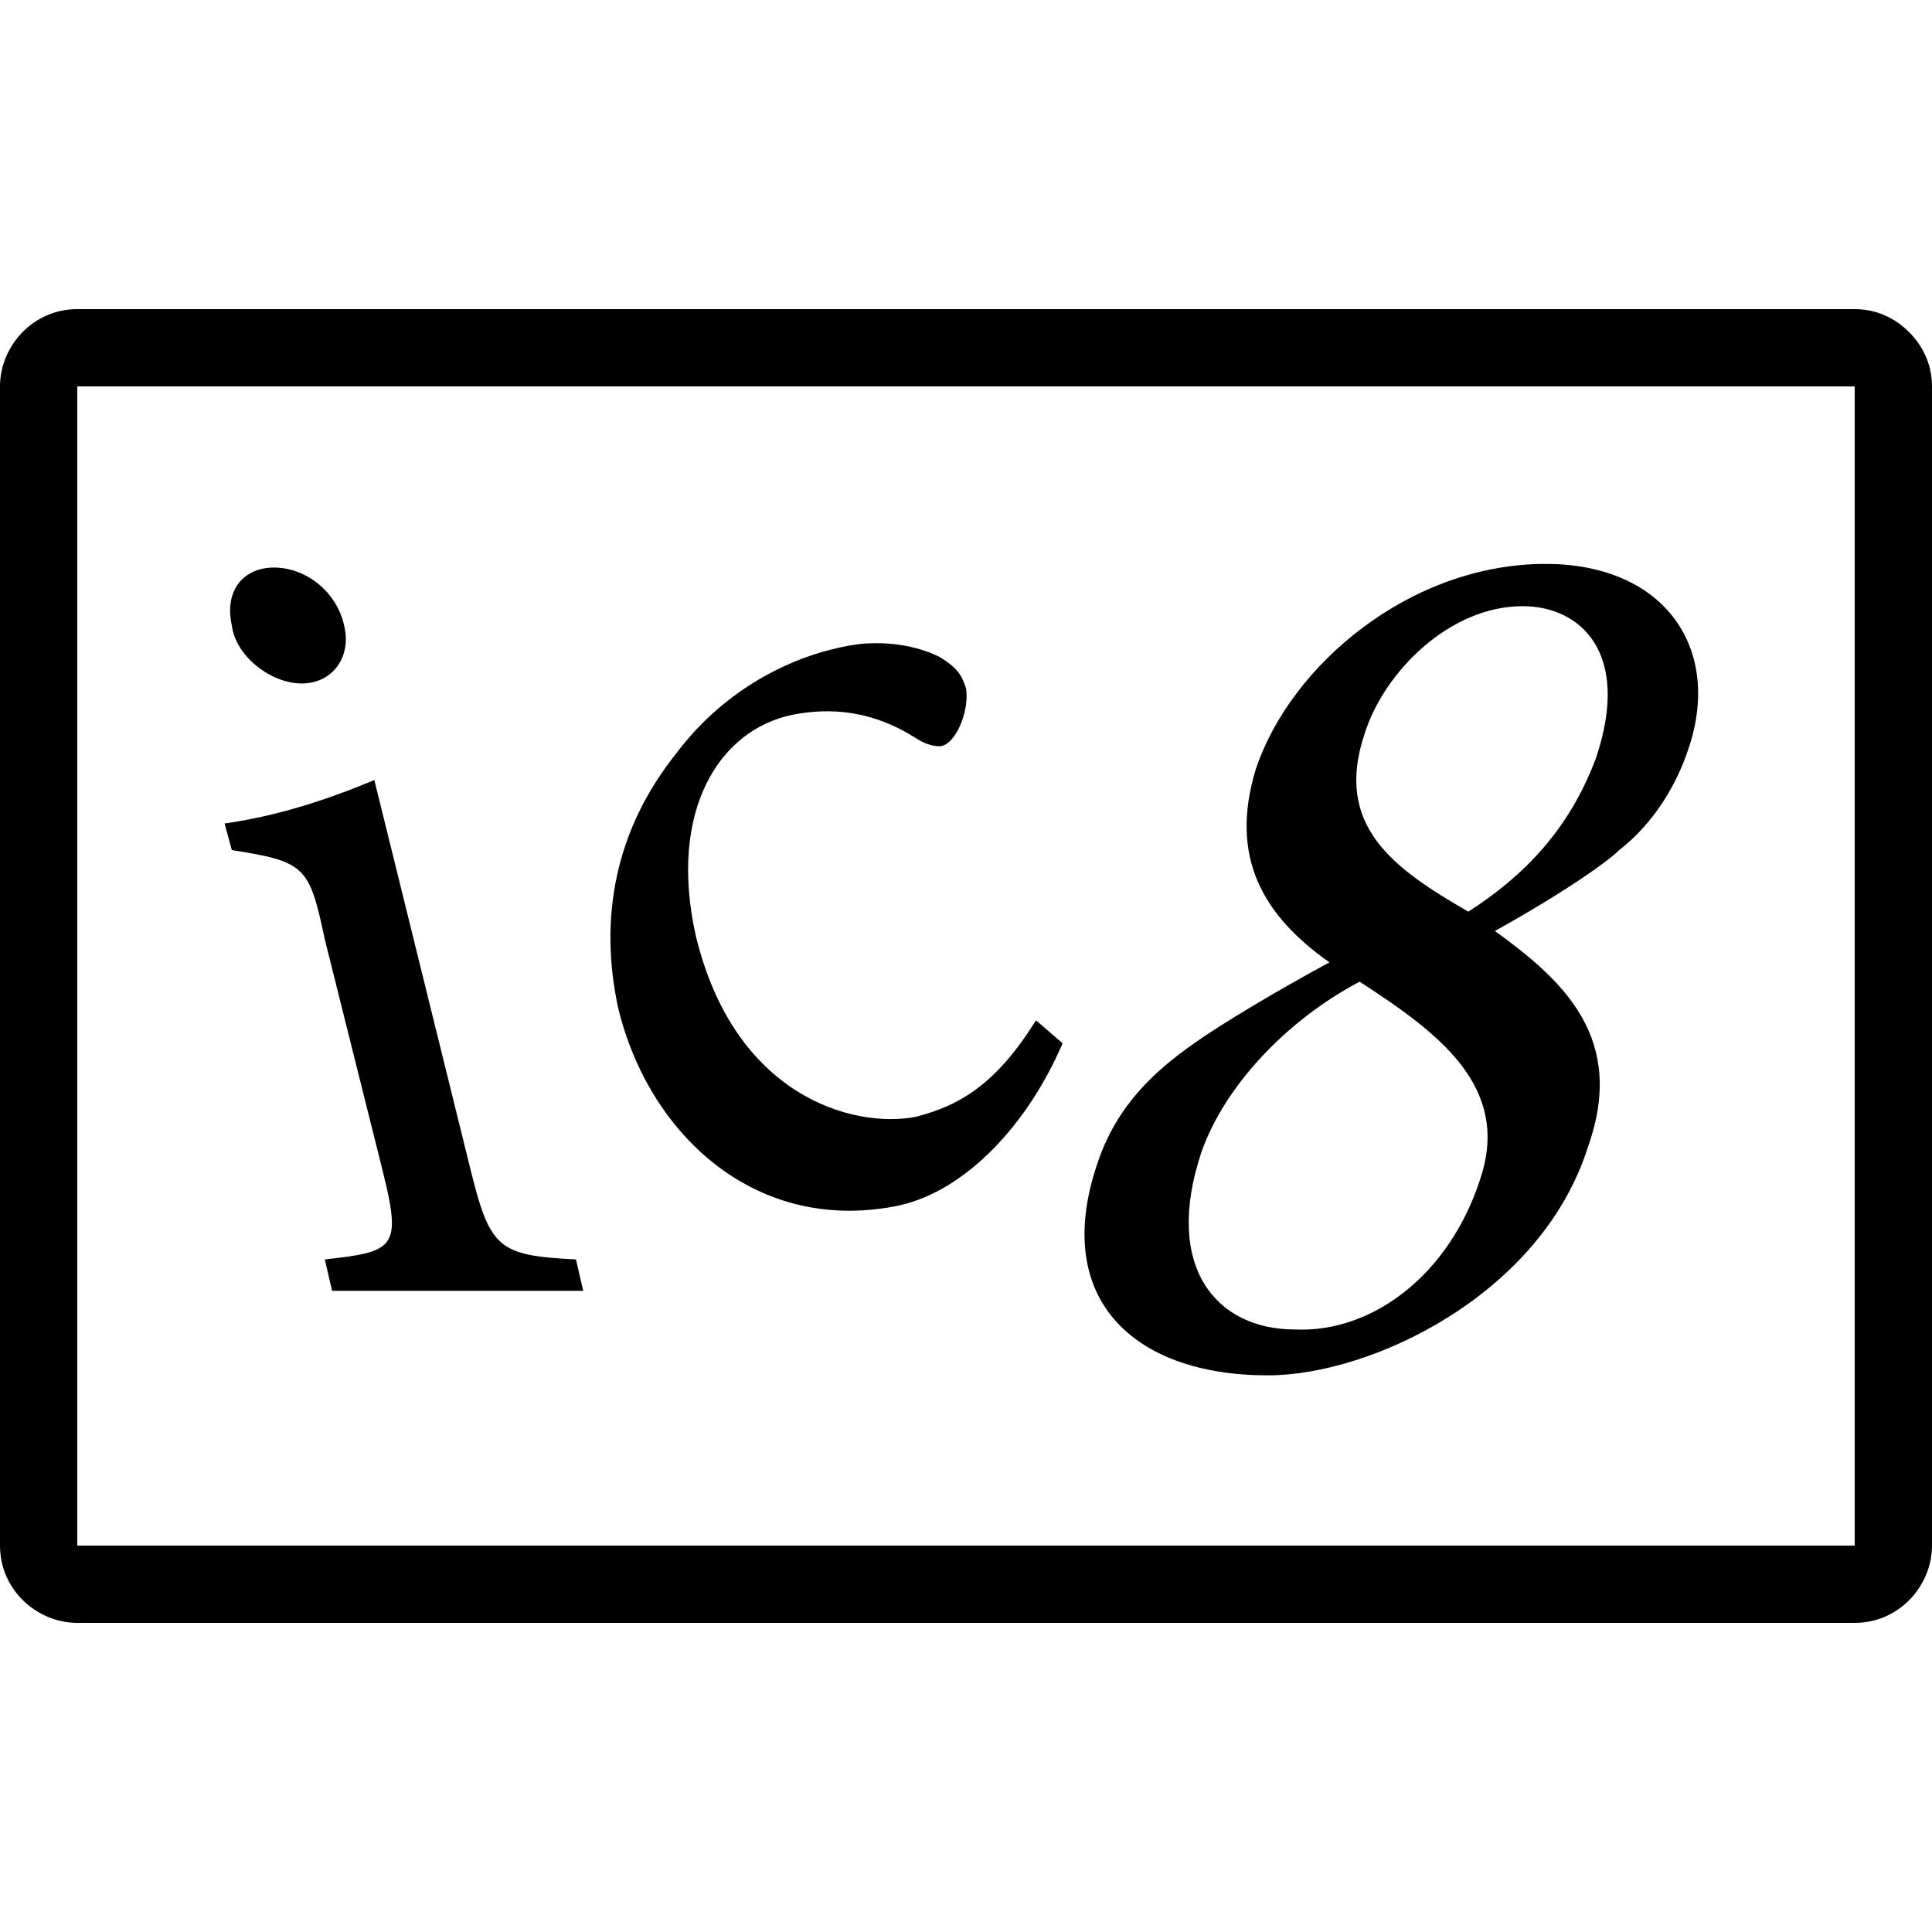<?xml version="1.0"?>
<svg xmlns="http://www.w3.org/2000/svg" version="1" viewBox="0 0 50 50" enable-background="new 0 0 50 50">
    <path style="text-indent:0;text-align:start;line-height:normal;text-transform:none;block-progression:tb;-inkscape-font-specification:Bitstream Vera Sans" d="M 2 8 C 0.844 8 0 8.967 0 10 L 0 40 C 0 41.156 0.967 42 2 42 L 48 42 C 49.156 42 50 41.033 50 40 L 50 10 C 50 9.417 49.751 8.938 49.406 8.594 C 49.062 8.249 48.583 8 48 8 L 2 8 z M 2 10 L 48 10 L 48 40 L 2 40 L 2 10 z M 40 14.594 C 36.5 14.594 33.4 17.206 32.5 19.906 C 31.8 22.206 32.706 23.706 34.406 24.906 C 33.106 25.606 31.606 26.5 30.906 27 C 29.906 27.7 28.906 28.594 28.406 30.094 C 27.206 33.594 29.312 35.594 32.812 35.594 C 35.513 35.594 39.894 33.487 41.094 29.688 C 42.094 26.887 40.487 25.394 38.688 24.094 C 40.487 23.094 41.606 22.3 41.906 22 C 42.806 21.3 43.388 20.306 43.688 19.406 C 44.587 16.806 43.1 14.594 40 14.594 z M 7.094 14.688 C 6.294 14.688 5.8 15.287 6 16.188 C 6.1 16.988 7.013 17.688 7.812 17.688 C 8.613 17.688 9.106 16.988 8.906 16.188 C 8.706 15.287 7.894 14.688 7.094 14.688 z M 39.406 15.688 C 40.906 15.688 42.212 16.894 41.312 19.594 C 40.612 21.494 39.4 22.694 38 23.594 C 36.1 22.494 34.513 21.4 35.312 19 C 35.812 17.4 37.506 15.688 39.406 15.688 z M 22.375 16.656 C 22.103 16.675 21.8 16.738 21.5 16.812 C 20.3 17.113 18.7 17.9 17.5 19.5 C 15.9 21.5 15.5 23.794 16 26.094 C 16.8 29.394 19.613 31.988 23.312 31.188 C 25.012 30.788 26.6 29.1 27.5 27 L 26.812 26.406 C 25.812 28.006 24.887 28.606 23.688 28.906 C 22.087 29.206 19 28.387 18 24.188 C 17.3 20.988 18.6 18.9 20.5 18.5 C 21.5 18.3 22.587 18.394 23.688 19.094 C 23.988 19.294 24.212 19.312 24.312 19.312 C 24.712 19.312 25.1 18.413 25 17.812 C 24.9 17.512 24.812 17.3 24.312 17 C 23.863 16.775 23.191 16.6 22.375 16.656 z M 9.688 20.188 C 8.488 20.688 7.213 21.113 5.812 21.312 L 6 22 C 7.9 22.3 8.006 22.413 8.406 24.312 L 9.906 30.312 C 10.406 32.312 10.206 32.394 8.406 32.594 L 8.594 33.406 L 15.094 33.406 L 14.906 32.594 C 12.906 32.494 12.688 32.312 12.188 30.312 L 9.688 20.188 z M 35.188 25.406 C 37.188 26.706 39.112 28.1 38.312 30.5 C 37.513 33 35.5 34.506 33.5 34.406 C 31.5 34.406 30.094 32.812 31.094 29.812 C 31.694 28.113 33.288 26.406 35.188 25.406 z" overflow="visible" enable-background="accumulate" font-family="Bitstream Vera Sans"/>
</svg>
